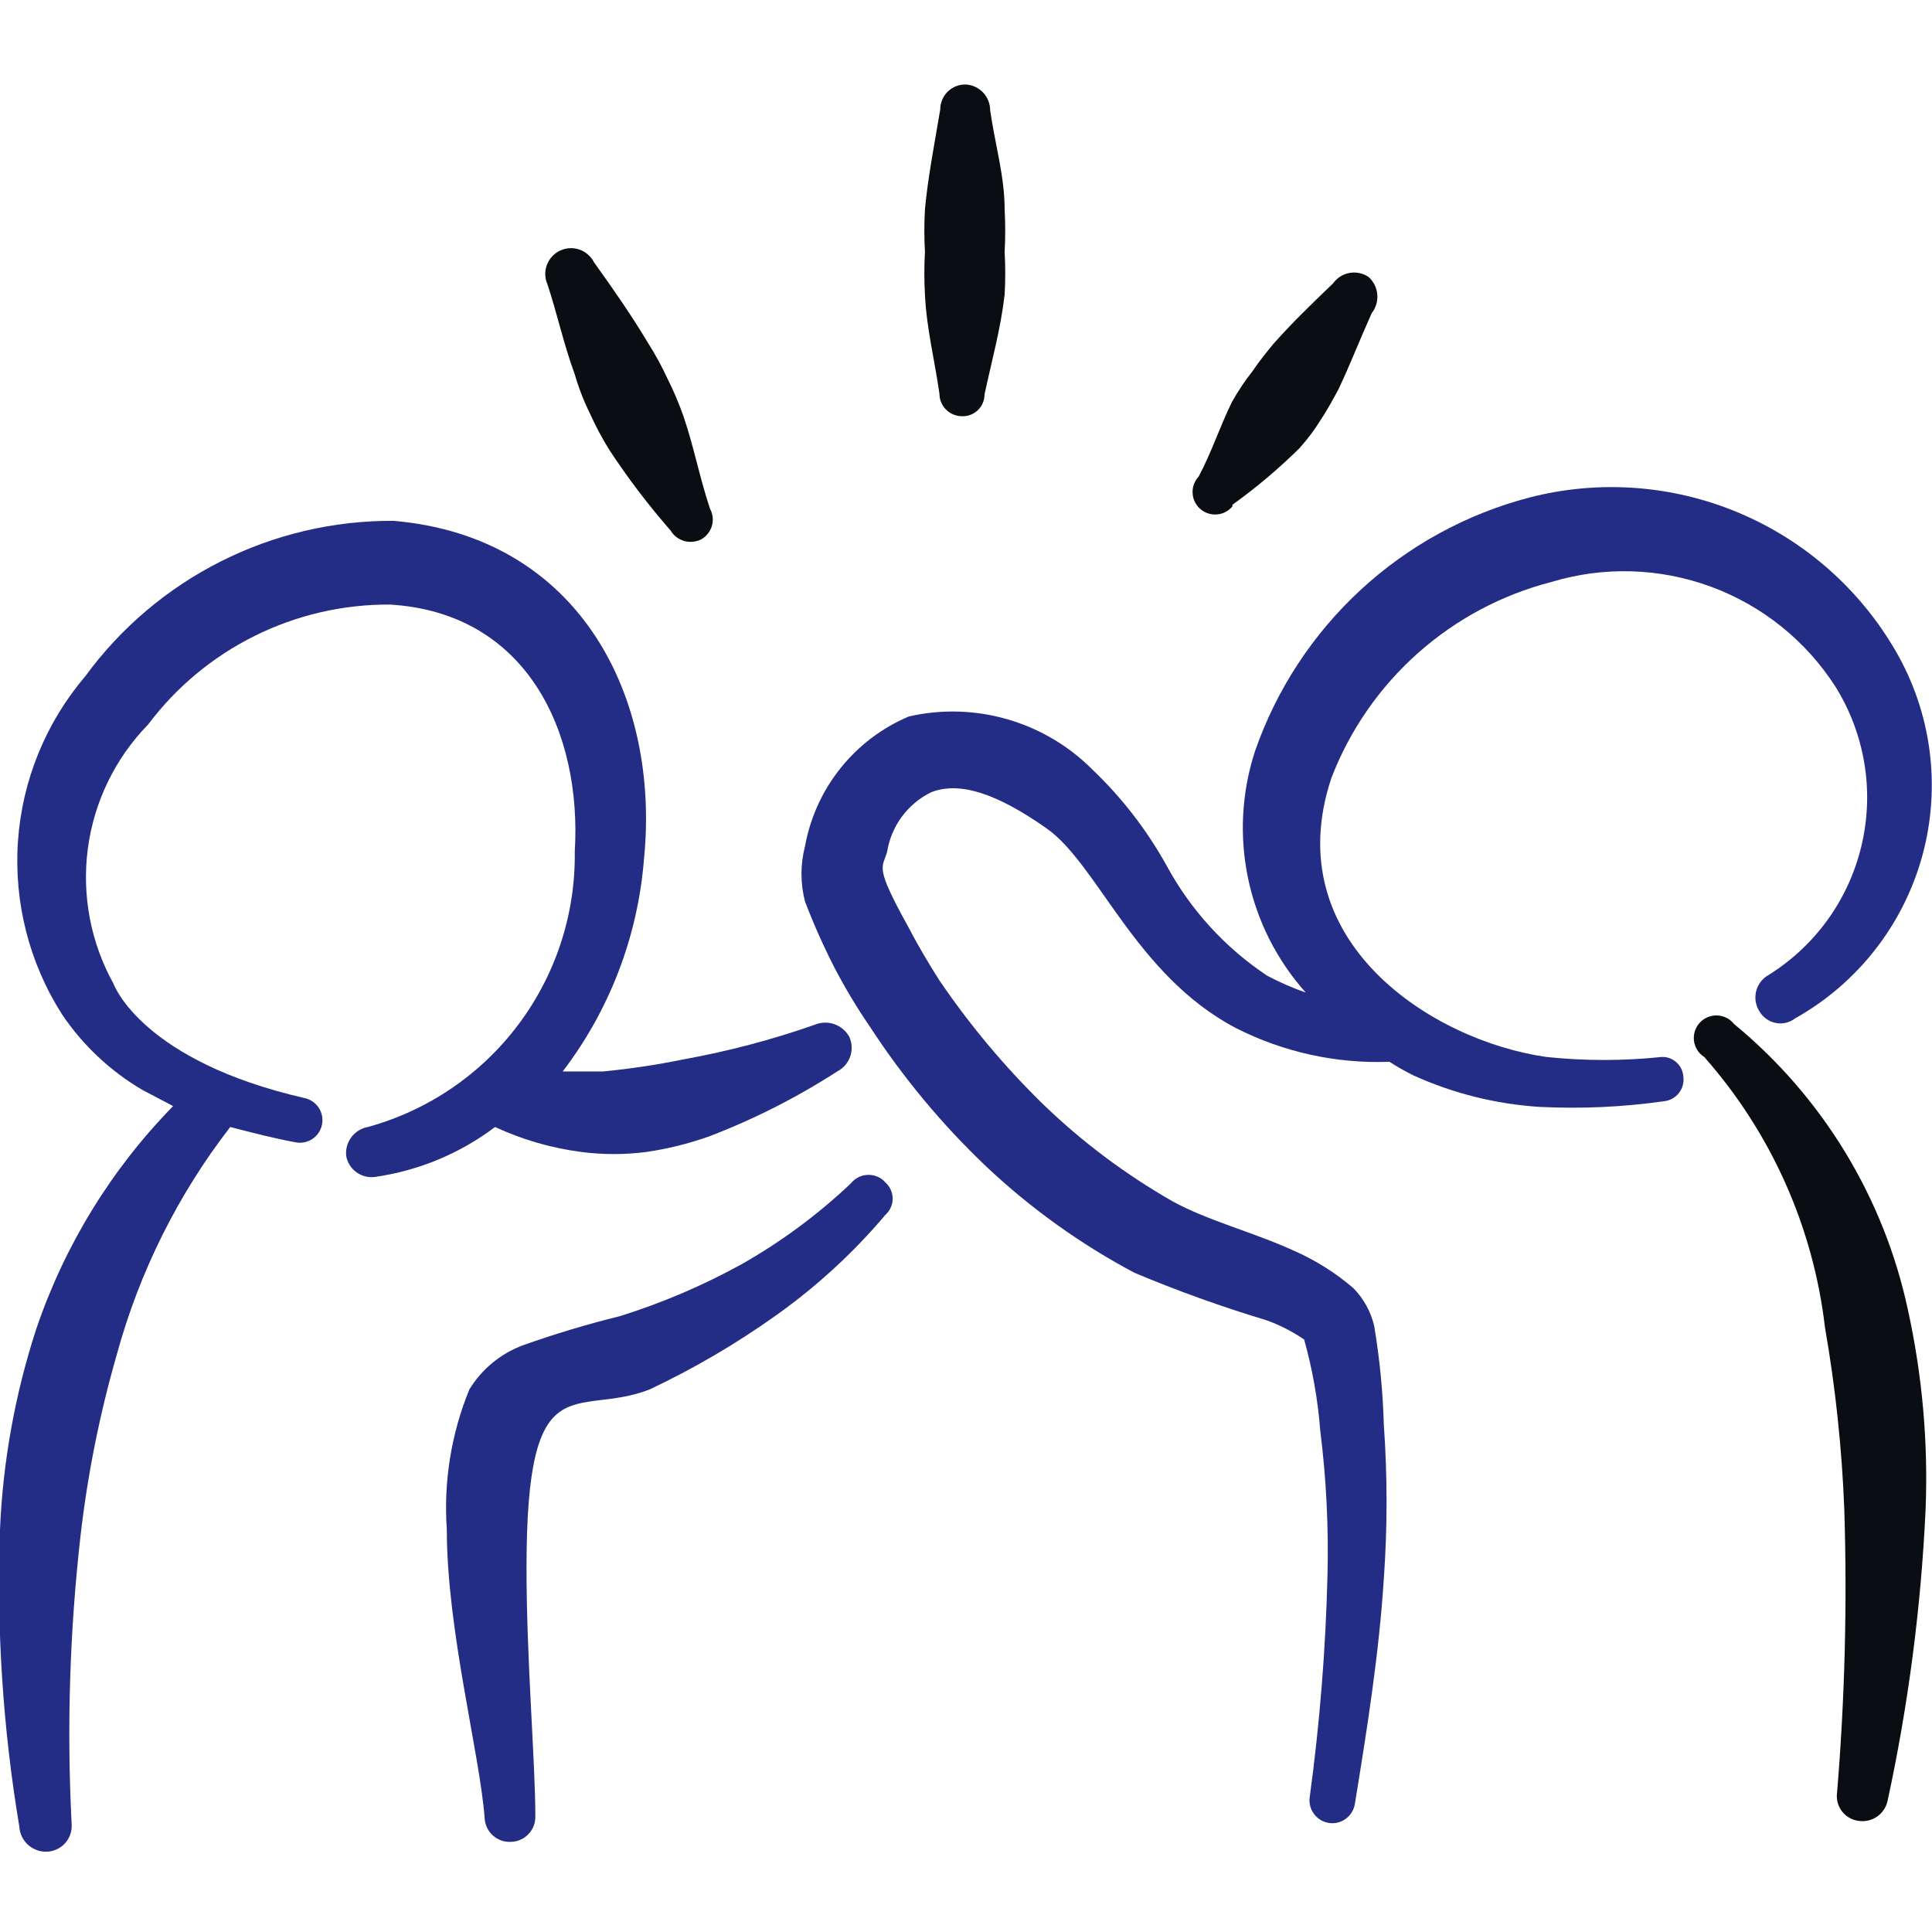 <svg xmlns="http://www.w3.org/2000/svg" width="48" height="48" viewBox="0 0 48 48" fill="none"><g clip-path="url(#clip0_22356_8784)"><path fill-rule="evenodd" clip-rule="evenodd" d="M14.441 28.62C14.978 28.69 15.523 28.69 16.061 28.62C16.585 28.543 17.101 28.416 17.601 28.24C18.721 27.813 19.793 27.27 20.8 26.62C20.951 26.543 21.067 26.41 21.123 26.25C21.178 26.09 21.171 25.915 21.101 25.76C21.02 25.613 20.887 25.5 20.728 25.445C20.569 25.389 20.396 25.395 20.241 25.46C19.178 25.833 18.088 26.12 16.98 26.32C16.32 26.456 15.652 26.556 14.98 26.62H13.98C15.148 25.091 15.849 23.258 16 21.34C16.401 17.34 14.421 13.34 9.78 12.94C8.289 12.931 6.817 13.277 5.486 13.948C4.154 14.619 3.001 15.596 2.12 16.8C1.137 17.954 0.55 19.392 0.446 20.904C0.342 22.417 0.725 23.922 1.54 25.2C2.057 25.969 2.741 26.612 3.54 27.08L4.301 27.48C2.766 29.049 1.604 30.942 0.9 33.02C0.375 34.631 0.072 36.307 0 38C-0.089 40.47 0.072 42.943 0.48 45.38C0.485 45.471 0.509 45.559 0.549 45.64C0.59 45.721 0.646 45.793 0.716 45.851C0.785 45.909 0.866 45.952 0.953 45.978C1.039 46.004 1.131 46.011 1.22 46C1.383 45.98 1.532 45.898 1.636 45.772C1.74 45.645 1.792 45.484 1.78 45.32C1.657 42.931 1.731 40.537 2 38.16C2.175 36.638 2.476 35.133 2.9 33.66C3.46 31.607 4.418 29.683 5.72 28C6.26 28.14 6.801 28.28 7.34 28.38C7.486 28.409 7.638 28.379 7.762 28.297C7.885 28.214 7.971 28.086 8 27.94C8.03 27.794 8 27.643 7.917 27.519C7.835 27.395 7.706 27.309 7.56 27.28C3.56 26.36 2.84 24.5 2.82 24.44C2.252 23.417 2.029 22.238 2.183 21.078C2.338 19.917 2.863 18.838 3.68 18C4.379 17.07 5.285 16.316 6.327 15.799C7.369 15.281 8.517 15.015 9.681 15.02C13.101 15.22 14.46 18.2 14.28 21.16C14.301 22.708 13.807 24.219 12.877 25.457C11.947 26.695 10.633 27.589 9.14 28C8.976 28.029 8.829 28.12 8.729 28.254C8.629 28.387 8.583 28.554 8.601 28.72C8.63 28.883 8.721 29.028 8.856 29.125C8.99 29.222 9.157 29.263 9.32 29.24C10.402 29.085 11.428 28.658 12.3 28C12.978 28.315 13.7 28.524 14.441 28.62Z" fill="#232D85"/><path fill-rule="evenodd" clip-rule="evenodd" d="M21.14 29.4C20.324 30.173 19.418 30.844 18.441 31.4C17.474 31.935 16.455 32.37 15.4 32.7C14.589 32.9 13.788 33.14 13.001 33.42C12.443 33.625 11.971 34.013 11.661 34.52C11.21 35.622 11.018 36.812 11.101 38C11.101 40.5 11.921 43.58 12.04 45.16C12.043 45.243 12.062 45.325 12.097 45.401C12.132 45.476 12.182 45.544 12.243 45.6C12.305 45.656 12.377 45.699 12.456 45.727C12.534 45.754 12.617 45.765 12.7 45.76C12.782 45.757 12.862 45.739 12.936 45.705C13.011 45.672 13.077 45.624 13.133 45.564C13.189 45.505 13.232 45.435 13.261 45.359C13.29 45.282 13.303 45.201 13.3 45.12C13.3 43.76 13.081 41.26 13.081 38.96C13.081 33.78 14.3 35.24 16.14 34.52C17.24 34.001 18.291 33.385 19.28 32.68C20.288 31.964 21.202 31.124 22 30.18C22.056 30.129 22.101 30.068 22.131 29.999C22.162 29.93 22.178 29.855 22.178 29.78C22.178 29.705 22.162 29.63 22.131 29.561C22.101 29.492 22.056 29.431 22 29.38C21.947 29.318 21.88 29.269 21.805 29.236C21.729 29.203 21.648 29.187 21.566 29.189C21.484 29.191 21.403 29.21 21.33 29.247C21.256 29.284 21.192 29.336 21.14 29.4Z" fill="#232D85"/><path fill-rule="evenodd" clip-rule="evenodd" d="M41.281 26.26C40.33 26.36 39.372 26.36 38.421 26.26C35.581 25.86 31.721 23.38 33.081 19.32C33.54 18.134 34.274 17.075 35.224 16.23C36.173 15.384 37.31 14.778 38.541 14.46C39.84 14.066 41.233 14.107 42.507 14.576C43.781 15.045 44.867 15.917 45.601 17.06C45.965 17.644 46.21 18.295 46.321 18.975C46.432 19.654 46.406 20.349 46.246 21.019C46.086 21.689 45.795 22.321 45.389 22.877C44.983 23.433 44.47 23.903 43.881 24.26C43.745 24.357 43.652 24.503 43.622 24.667C43.592 24.832 43.628 25.001 43.721 25.14C43.765 25.212 43.824 25.274 43.894 25.321C43.963 25.369 44.042 25.401 44.125 25.416C44.208 25.432 44.294 25.429 44.376 25.409C44.458 25.389 44.535 25.352 44.601 25.3C45.369 24.87 46.043 24.291 46.585 23.598C47.127 22.905 47.526 22.111 47.759 21.263C47.991 20.414 48.053 19.528 47.94 18.655C47.827 17.783 47.542 16.941 47.101 16.18C46.209 14.637 44.837 13.428 43.194 12.738C41.551 12.048 39.727 11.915 38.001 12.36C36.434 12.769 34.993 13.558 33.803 14.657C32.614 15.756 31.713 17.13 31.181 18.66C30.847 19.683 30.788 20.775 31.009 21.828C31.23 22.881 31.724 23.858 32.441 24.66C32.111 24.544 31.79 24.404 31.481 24.24C30.436 23.544 29.578 22.604 28.981 21.5C28.491 20.618 27.871 19.816 27.141 19.12C26.555 18.531 25.829 18.102 25.032 17.871C24.234 17.64 23.391 17.615 22.581 17.8C21.918 18.08 21.334 18.521 20.884 19.084C20.433 19.646 20.13 20.311 20.001 21.02C19.883 21.472 19.883 21.947 20.001 22.4C20.212 22.952 20.453 23.493 20.721 24.02C20.99 24.538 21.291 25.039 21.621 25.52C22.443 26.781 23.41 27.943 24.501 28.98C25.604 30.02 26.842 30.908 28.181 31.62C29.253 32.071 30.348 32.465 31.461 32.8C31.794 32.919 32.109 33.08 32.401 33.28C32.608 34.018 32.742 34.775 32.801 35.54C32.951 36.734 33.011 37.937 32.981 39.14C32.936 40.98 32.789 42.816 32.541 44.64C32.517 44.788 32.553 44.94 32.642 45.062C32.73 45.184 32.863 45.266 33.011 45.29C33.16 45.314 33.312 45.278 33.433 45.189C33.555 45.101 33.637 44.968 33.661 44.82C33.961 42.98 34.261 41.1 34.381 39.22C34.471 37.948 34.471 36.672 34.381 35.4C34.358 34.575 34.277 33.753 34.141 32.94C34.057 32.585 33.877 32.26 33.621 32C33.181 31.624 32.69 31.314 32.161 31.08C31.161 30.62 29.981 30.32 29.121 29.84C27.959 29.176 26.884 28.369 25.921 27.44C24.96 26.502 24.096 25.47 23.341 24.36C23.061 23.92 22.801 23.48 22.561 23.02C21.721 21.5 21.921 21.58 22.041 21.16C22.092 20.843 22.219 20.543 22.41 20.285C22.602 20.028 22.852 19.82 23.141 19.68C23.821 19.42 24.721 19.68 26.001 20.58C27.281 21.48 28.201 24.22 30.701 25.54C31.882 26.14 33.197 26.43 34.521 26.38C34.714 26.505 34.914 26.618 35.121 26.72C36.105 27.166 37.163 27.43 38.241 27.5C39.276 27.552 40.315 27.506 41.341 27.36C41.414 27.352 41.485 27.33 41.549 27.295C41.613 27.259 41.669 27.211 41.714 27.153C41.759 27.095 41.792 27.028 41.81 26.957C41.829 26.886 41.832 26.812 41.821 26.74C41.811 26.605 41.749 26.48 41.648 26.391C41.547 26.301 41.416 26.254 41.281 26.26Z" fill="#232D85"/><path fill-rule="evenodd" clip-rule="evenodd" d="M43.081 25.44C43.03 25.376 42.967 25.324 42.894 25.288C42.821 25.251 42.741 25.231 42.66 25.228C42.579 25.226 42.498 25.241 42.423 25.273C42.348 25.305 42.281 25.352 42.226 25.413C42.172 25.473 42.131 25.545 42.107 25.623C42.083 25.7 42.076 25.782 42.087 25.863C42.098 25.944 42.126 26.021 42.17 26.09C42.214 26.158 42.272 26.216 42.341 26.26C44.003 28.142 45.05 30.486 45.341 32.98C45.602 34.474 45.762 35.984 45.821 37.5C45.895 39.848 45.835 42.199 45.641 44.54C45.63 44.622 45.635 44.705 45.656 44.784C45.677 44.864 45.714 44.938 45.764 45.003C45.815 45.069 45.877 45.123 45.949 45.164C46.02 45.204 46.099 45.23 46.181 45.24C46.345 45.264 46.511 45.222 46.646 45.125C46.78 45.028 46.871 44.883 46.901 44.72C47.414 42.344 47.728 39.929 47.841 37.5C47.907 35.835 47.759 34.168 47.401 32.54C46.804 29.754 45.281 27.251 43.081 25.44Z" fill="#0A0D12"/><path fill-rule="evenodd" clip-rule="evenodd" d="M14.28 9.3C14.377 9.637 14.504 9.965 14.66 10.28C14.8 10.59 14.96 10.891 15.14 11.18C15.6 11.88 16.108 12.549 16.66 13.18C16.735 13.306 16.855 13.399 16.996 13.44C17.137 13.48 17.289 13.466 17.42 13.4C17.549 13.328 17.645 13.208 17.687 13.065C17.728 12.923 17.711 12.77 17.64 12.64C17.38 11.86 17.24 11.1 16.98 10.34C16.867 10.018 16.733 9.704 16.58 9.4C16.439 9.096 16.279 8.802 16.1 8.52C15.68 7.82 15.22 7.16 14.76 6.52C14.685 6.371 14.555 6.256 14.398 6.201C14.241 6.146 14.068 6.155 13.917 6.225C13.766 6.296 13.648 6.422 13.589 6.578C13.529 6.734 13.533 6.907 13.6 7.06C13.84 7.78 14 8.54 14.28 9.3Z" fill="#0A0D12"/><path fill-rule="evenodd" clip-rule="evenodd" d="M23.34 9.78C23.34 9.925 23.396 10.065 23.497 10.169C23.597 10.274 23.735 10.335 23.88 10.34C23.954 10.345 24.029 10.336 24.099 10.311C24.169 10.286 24.233 10.247 24.288 10.197C24.342 10.146 24.386 10.085 24.415 10.016C24.445 9.948 24.46 9.874 24.46 9.8C24.64 8.96 24.86 8.18 24.96 7.32C24.98 6.967 24.98 6.613 24.96 6.26C24.979 5.907 24.979 5.553 24.96 5.2C24.96 4.38 24.72 3.58 24.6 2.74C24.6 2.577 24.538 2.42 24.427 2.301C24.315 2.182 24.162 2.11 24 2.1C23.917 2.097 23.834 2.111 23.756 2.141C23.679 2.171 23.608 2.216 23.548 2.274C23.489 2.332 23.441 2.401 23.409 2.478C23.376 2.555 23.36 2.637 23.36 2.72C23.22 3.56 23.06 4.36 22.98 5.2C22.96 5.553 22.96 5.907 22.98 6.26C22.96 6.613 22.96 6.967 22.98 7.32C23.02 8.16 23.22 8.94 23.34 9.78Z" fill="#0A0D12"/><path fill-rule="evenodd" clip-rule="evenodd" d="M30.62 12.54C31.209 12.117 31.764 11.649 32.28 11.14C32.482 10.917 32.663 10.676 32.82 10.42C32.98 10.18 33.12 9.92 33.26 9.66C33.56 9.02 33.8 8.4 34.08 7.78C34.184 7.648 34.233 7.481 34.218 7.314C34.204 7.147 34.126 6.992 34 6.88C33.862 6.787 33.692 6.751 33.528 6.781C33.363 6.811 33.217 6.904 33.12 7.04C32.6 7.54 32.12 8 31.64 8.54C31.46 8.76 31.28 8.98 31.12 9.22C30.926 9.465 30.752 9.726 30.6 10C30.3 10.62 30.1 11.24 29.78 11.84C29.729 11.895 29.689 11.959 29.663 12.03C29.637 12.1 29.626 12.175 29.63 12.25C29.633 12.325 29.652 12.398 29.684 12.466C29.717 12.533 29.762 12.594 29.819 12.643C29.875 12.693 29.941 12.731 30.012 12.754C30.083 12.778 30.158 12.787 30.233 12.781C30.308 12.775 30.381 12.755 30.447 12.72C30.514 12.685 30.573 12.638 30.62 12.58V12.54Z" fill="#0A0D12"/></g><defs><clipPath id="clip0_22356_8784"><rect width="48" height="48" fill="white"/></clipPath></defs></svg>